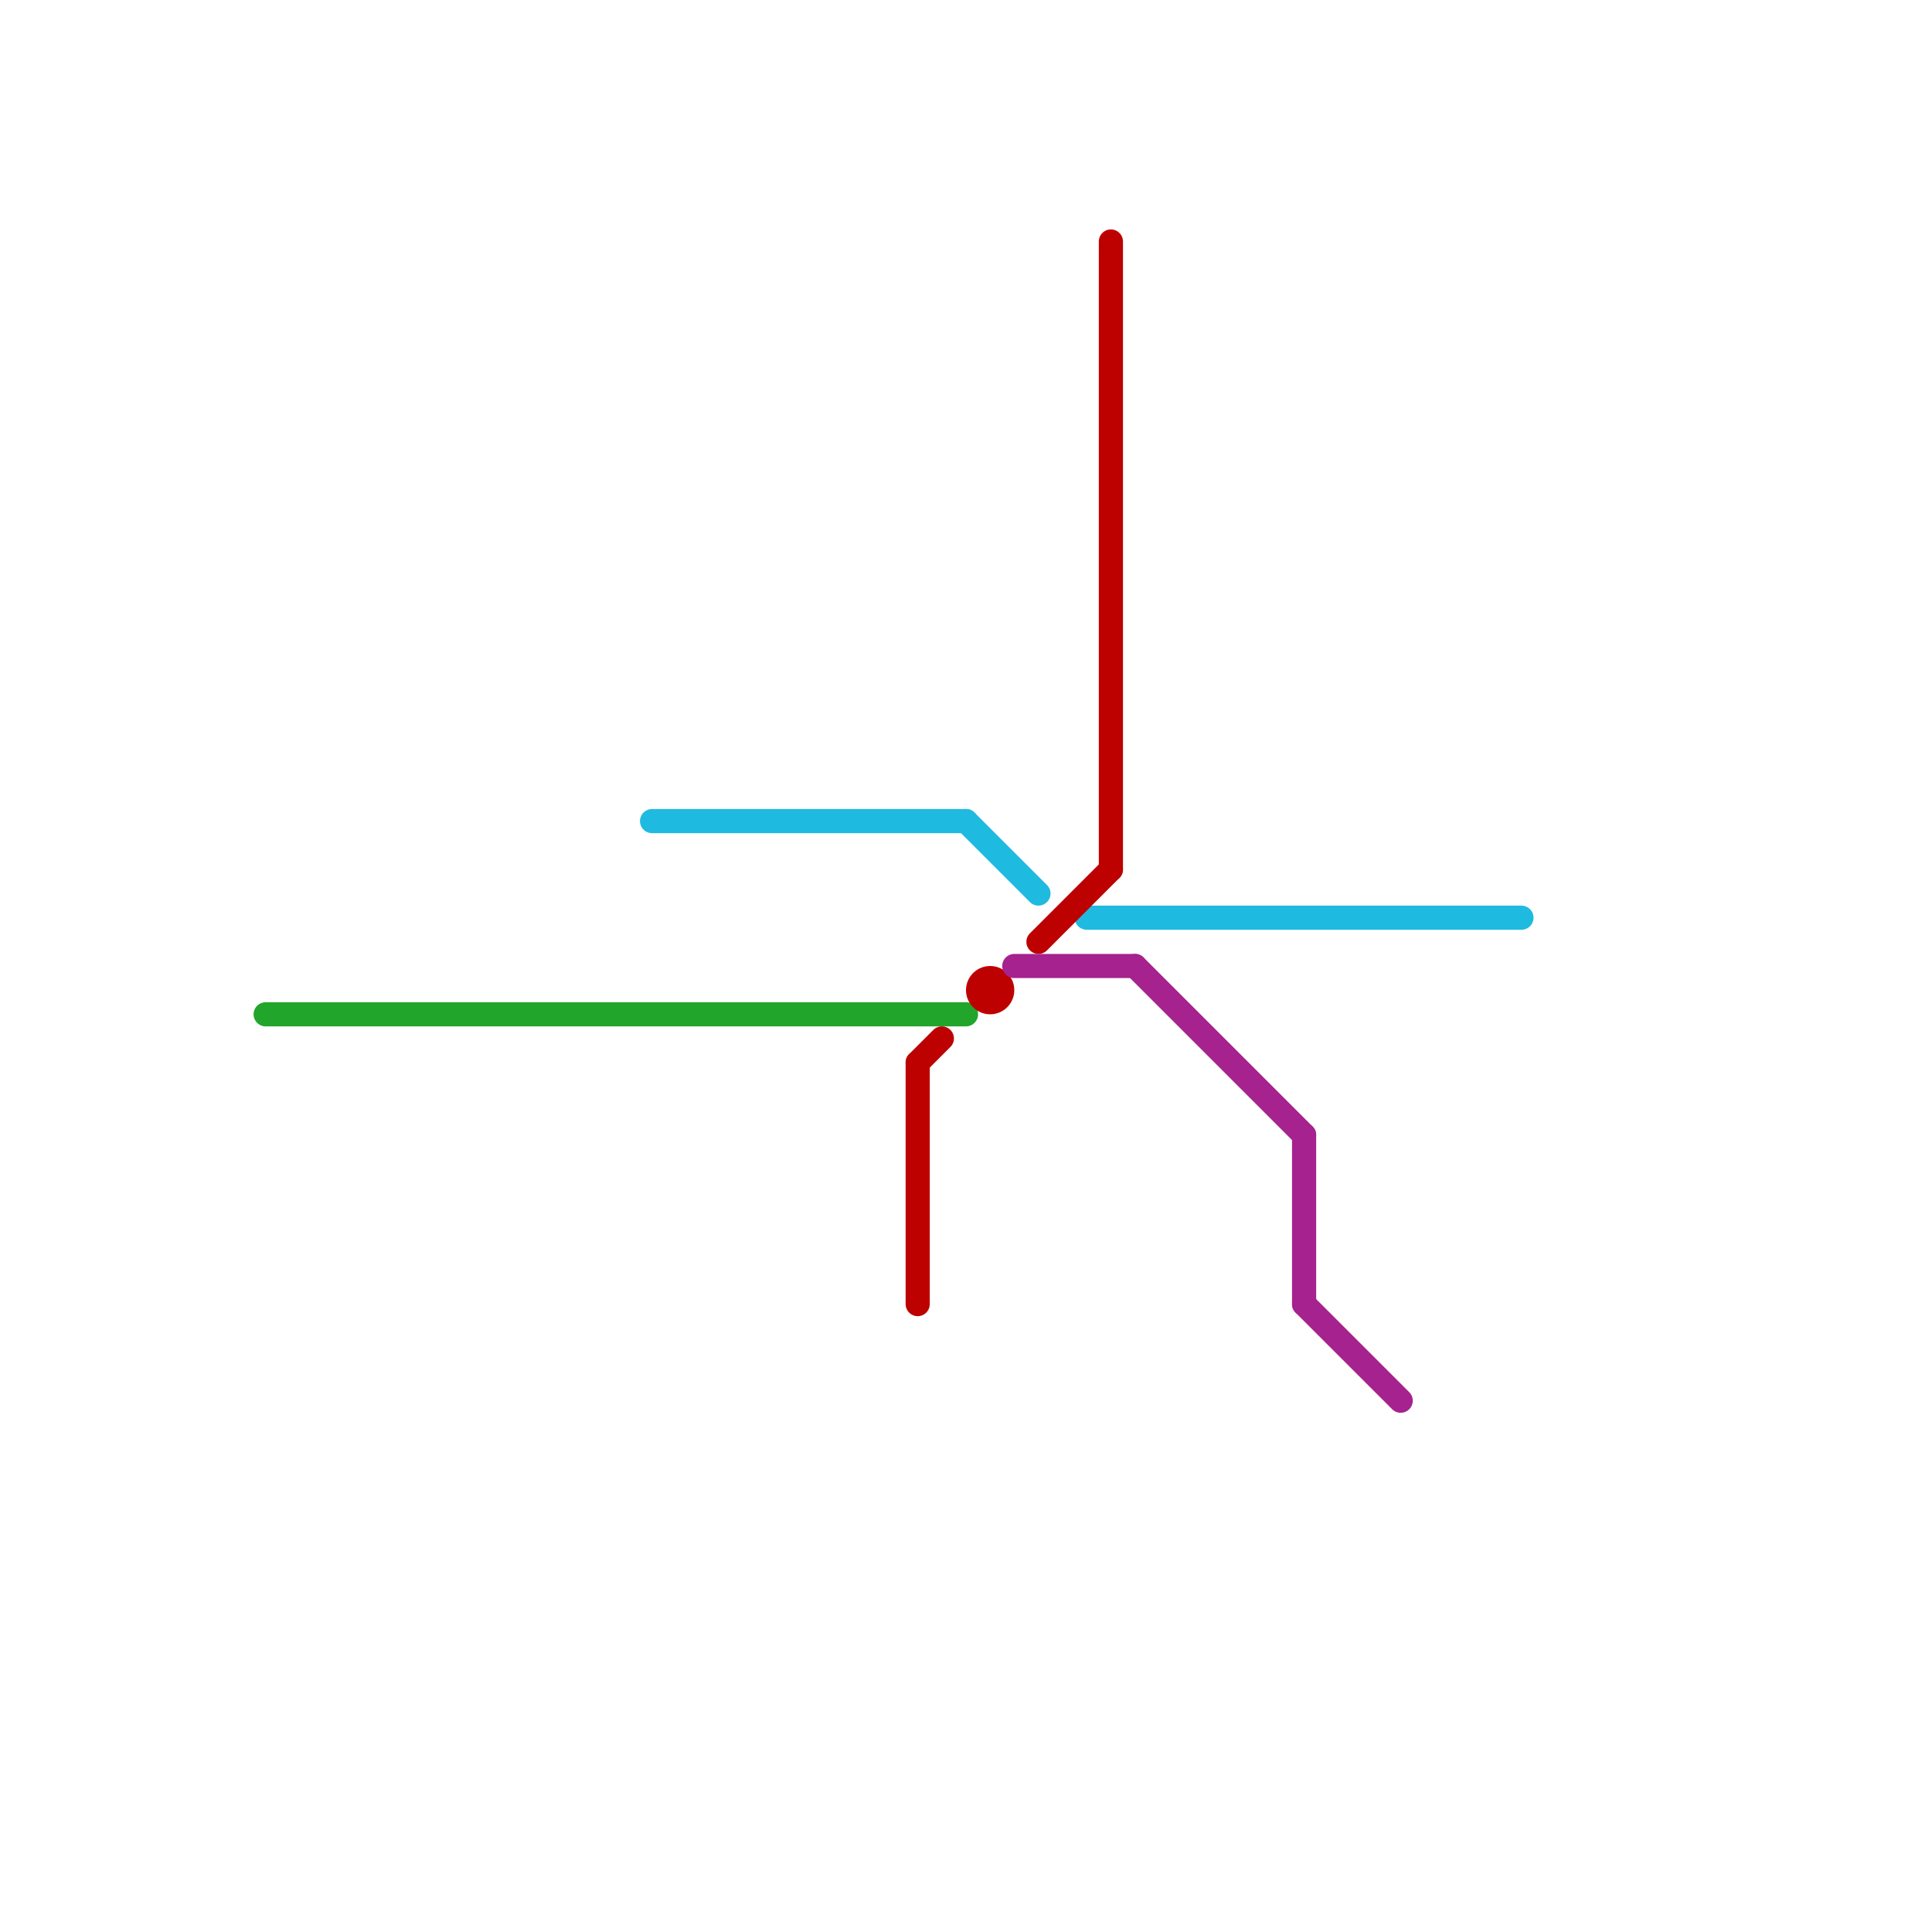 
<svg version="1.1" xmlns="http://www.w3.org/2000/svg" viewBox="0 0 80 80">
<style>text { font: 1px Helvetica; font-weight: 600; white-space: pre; dominant-baseline: central; } line { stroke-width: 1; fill: none; stroke-linecap: round; stroke-linejoin: round; } .c0 { stroke: #22a52b } .c1 { stroke: #1fbae0 } .c2 { stroke: #bd0000 } .c3 { stroke: #a5228f }</style><defs><g id="wm-xf"><circle r="1.2" fill="#000"/><circle r="0.9" fill="#fff"/><circle r="0.6" fill="#000"/><circle r="0.3" fill="#fff"/></g><g id="wm"><circle r="0.6" fill="#000"/><circle r="0.3" fill="#fff"/></g></defs><line class="c0" x1="11" y1="42" x2="40" y2="42"/><line class="c1" x1="45" y1="38" x2="63" y2="38"/><line class="c1" x1="40" y1="34" x2="43" y2="37"/><line class="c1" x1="27" y1="34" x2="40" y2="34"/><line class="c2" x1="38" y1="44" x2="39" y2="43"/><line class="c2" x1="46" y1="10" x2="46" y2="36"/><line class="c2" x1="38" y1="44" x2="38" y2="54"/><line class="c2" x1="43" y1="39" x2="46" y2="36"/><circle cx="41" cy="41" r="1" fill="#bd0000" /><line class="c3" x1="47" y1="40" x2="54" y2="47"/><line class="c3" x1="54" y1="47" x2="54" y2="54"/><line class="c3" x1="42" y1="40" x2="47" y2="40"/><line class="c3" x1="54" y1="54" x2="58" y2="58"/>
</svg>
